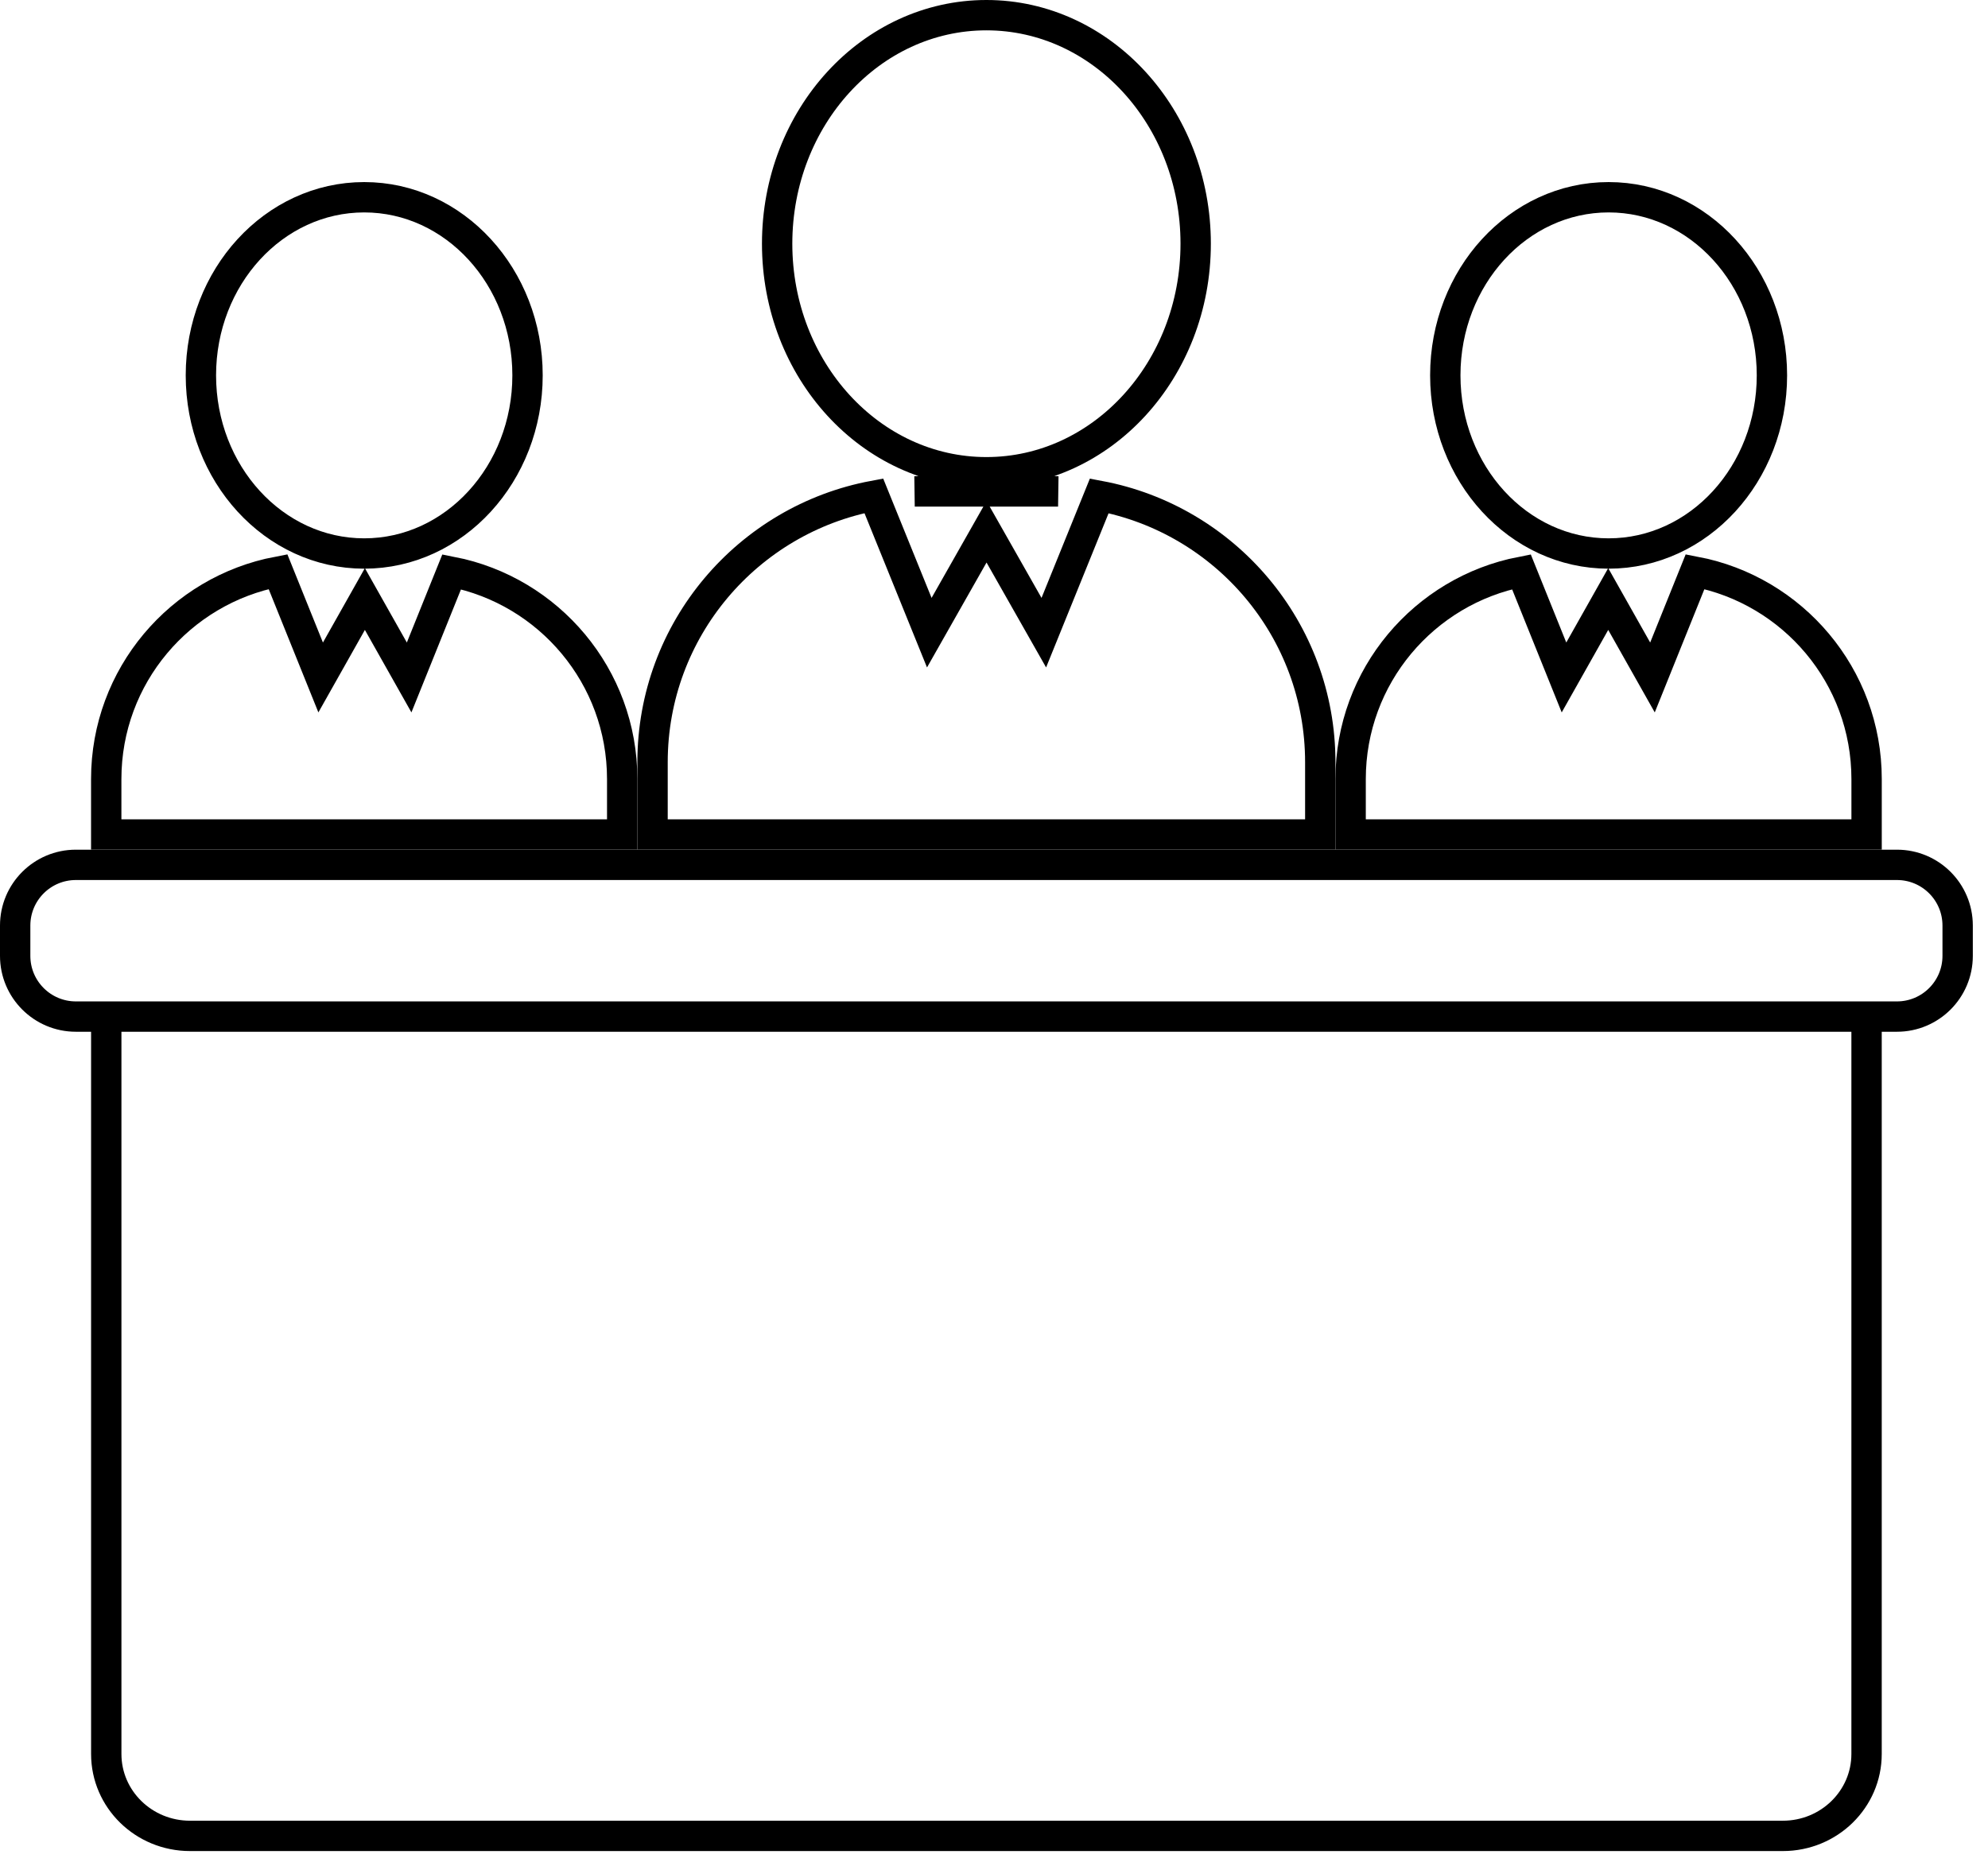 <svg 
 xmlns="http://www.w3.org/2000/svg"
 xmlns:xlink="http://www.w3.org/1999/xlink"
 width="65.5px" height="61.5px">
<path fill-rule="evenodd"  stroke="rgb(0, 0, 0)" stroke-width="1px" stroke-linecap="butt" stroke-linejoin="miter" fill="none"
 d="M2.500,28.500 L62.500,28.500 C63.605,28.500 64.500,29.395 64.500,30.500 L64.500,31.500 C64.500,32.604 63.605,33.500 62.500,33.500 L2.500,33.500 C1.395,33.500 0.500,32.604 0.500,31.500 L0.500,30.500 C0.500,29.395 1.395,28.500 2.500,28.500 Z"/>
<path fill-rule="evenodd"  stroke="rgb(0, 0, 0)" stroke-width="1px" stroke-linecap="butt" stroke-linejoin="miter" fill="none"
 d="M61.499,33.508 L61.499,57.800 C61.499,59.291 60.264,60.499 58.741,60.499 L6.259,60.499 C4.736,60.499 3.501,59.291 3.501,57.800 L3.501,33.508 "/>
<path fill-rule="evenodd"  stroke="rgb(0, 0, 0)" stroke-width="1px" stroke-linecap="butt" stroke-linejoin="miter" fill="none"
 d="M3.500,27.500 L3.500,25.673 C3.500,22.274 5.938,19.448 9.159,18.837 L10.565,22.325 L12.022,19.740 L13.480,22.325 L14.882,18.843 C18.084,19.470 20.500,22.288 20.500,25.673 L20.500,27.500 L3.500,27.500 ZM12.000,18.240 C9.028,18.240 6.619,15.611 6.619,12.369 C6.619,9.128 9.028,6.500 12.000,6.500 C14.972,6.500 17.381,9.128 17.381,12.369 C17.381,15.611 14.972,18.240 12.000,18.240 Z"/>
<path fill-rule="evenodd"  stroke="rgb(0, 0, 0)" stroke-width="1px" stroke-linecap="butt" stroke-linejoin="miter" fill="none"
 d="M44.500,27.500 L44.500,25.673 C44.500,22.285 46.921,19.465 50.127,18.842 L51.530,22.325 L52.987,19.740 L54.445,22.325 L55.849,18.838 C59.067,19.452 61.500,22.277 61.500,25.673 L61.500,27.500 L44.500,27.500 ZM53.000,18.240 C50.028,18.240 47.619,15.611 47.619,12.369 C47.619,9.128 50.028,6.500 53.000,6.500 C55.972,6.500 58.381,9.128 58.381,12.369 C58.381,15.611 55.972,18.240 53.000,18.240 Z"/>
<path fill-rule="evenodd"  stroke="rgb(0, 0, 0)" stroke-width="1px" stroke-linecap="butt" stroke-linejoin="miter" fill="none"
 d="M21.500,27.500 L21.500,25.118 C21.500,20.745 24.642,17.113 28.790,16.338 L30.618,20.849 L32.504,17.524 L34.391,20.849 L36.218,16.340 C40.362,17.117 43.500,20.748 43.500,25.118 L43.500,27.500 L21.500,27.500 ZM34.861,16.195 L30.139,16.195 C30.239,16.192 30.337,16.180 30.437,16.180 L34.562,16.180 C34.663,16.180 34.761,16.192 34.861,16.195 ZM32.500,15.562 C28.692,15.562 25.605,12.190 25.605,8.031 C25.605,3.871 28.692,0.500 32.500,0.500 C36.308,0.500 39.395,3.871 39.395,8.031 C39.395,12.190 36.308,15.562 32.500,15.562 Z"/>
</svg>
